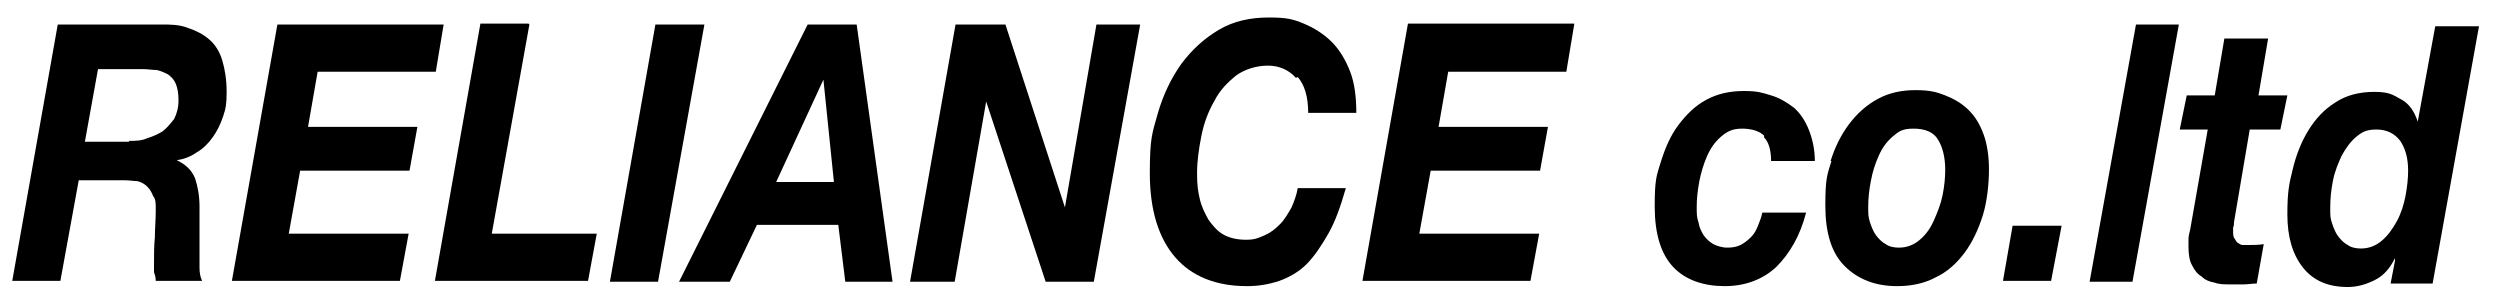 <?xml version="1.0" encoding="UTF-8"?>
<svg xmlns="http://www.w3.org/2000/svg" version="1.1" viewBox="0 0 285.7 32.9">
  <!-- Generator: Adobe Illustrator 28.7.1, SVG Export Plug-In . SVG Version: 1.2.0 Build 142)  -->
  <g>
    <g id="_レイヤー_1" data-name="レイヤー_1">
      <g>
        <path d="M18.4,2.8c1.1,0,2.1,0,3.1.4.9.3,1.7.7,2.4,1.3s1.2,1.4,1.5,2.4c.3,1,.5,2.2.5,3.6s-.1,1.9-.4,2.8-.7,1.7-1.2,2.4c-.5.7-1.1,1.3-1.8,1.7-.7.5-1.5.8-2.3.9h0c1,.5,1.7,1.1,2.1,2.1.3.9.5,2,.5,3.2s0,1.4,0,2.4c0,.9,0,1.8,0,2.7s0,1.3,0,1.9c0,.6.1,1.1.3,1.5h-5.3c0-.4-.1-.7-.2-1,0-.3,0-.6,0-1,0-1,0-2,.1-3,0-1,.1-2,.1-3s0-1.3-.3-1.7c-.2-.5-.4-.8-.7-1.1-.3-.3-.7-.5-1.1-.6-.4,0-.9-.1-1.5-.1h-5.2l-2.1,11.5H1.4L6.6,2.8h11.9ZM14.7,16.1c.7,0,1.5,0,2.1-.3.7-.2,1.3-.5,1.8-.8.5-.4.9-.9,1.3-1.4.3-.6.5-1.3.5-2.1s-.1-1.4-.3-1.9c-.2-.5-.5-.8-.9-1.1-.4-.2-.8-.4-1.3-.5-.5,0-1-.1-1.5-.1h-5.2l-1.5,8.3h5.1Z"/>
        <path d="M50.7,2.8l-.9,5.4h-13.5l-1.1,6.3h12.5l-.9,5h-12.5l-1.3,7.2h13.7l-1,5.4h-19.2L31.7,2.8h19Z"/>
        <path d="M60.5,2.8l-4.3,23.9h12l-1,5.4h-17.5l5.2-29.4h5.5Z"/>
        <path d="M80.5,2.8l-5.3,29.4h-5.5l5.2-29.4h5.5Z"/>
        <path d="M97.9,2.8l4.1,29.4h-5.4l-.8-6.5h-9.3l-3.1,6.5h-5.8l14.7-29.4h5.6ZM95.3,20.8l-1.2-11.7h0l-5.4,11.7h6.7Z"/>
        <path d="M114.9,2.8l6.8,20.9h0l3.6-20.9h5l-5.3,29.4h-5.5l-6.8-20.6h0l-3.6,20.6h-5.1l5.2-29.4h5.6Z"/>
        <path d="M148.1,8.9c-.8-.9-1.9-1.4-3.2-1.4s-2.6.4-3.6,1.1c-1,.8-1.9,1.7-2.5,2.9-.7,1.2-1.2,2.5-1.5,4-.3,1.5-.5,2.9-.5,4.3s.1,2,.3,2.9c.2.9.6,1.7,1,2.4.5.7,1,1.3,1.7,1.7.7.4,1.6.6,2.6.6s1.4-.2,2.1-.5c.7-.3,1.2-.7,1.8-1.3.5-.5.9-1.2,1.3-1.9.3-.7.6-1.5.7-2.2h5.5c-.6,2.1-1.2,3.8-2,5.2-.8,1.4-1.6,2.6-2.5,3.5-.9.9-2,1.5-3.1,1.9-1.2.4-2.4.6-3.7.6-3.5,0-6.3-1.1-8.2-3.3-1.9-2.2-2.9-5.4-2.9-9.6s.3-4.6.9-6.8c.6-2.1,1.5-4,2.7-5.7,1.2-1.6,2.6-2.9,4.3-3.9,1.7-1,3.6-1.4,5.7-1.4s2.8.2,4,.7c1.2.5,2.3,1.2,3.2,2.1.9.9,1.6,2.1,2.1,3.4s.7,2.9.7,4.7h-5.5c0-1.8-.4-3.2-1.2-4.1Z"/>
        <path d="M179.9,2.8l-.9,5.4h-13.5l-1.1,6.3h12.5l-.9,5h-12.5l-1.3,7.2h13.7l-1,5.4h-19.2l5.2-29.4h19Z"/>
        <path d="M201.6,15.5c-.5-.5-1.4-.8-2.5-.8s-1.7.3-2.4.9c-.7.6-1.2,1.3-1.6,2.2-.4.9-.7,1.9-.9,2.9-.2,1.1-.3,2-.3,2.9s0,1.2.2,1.8c.1.6.3,1,.6,1.5.3.4.6.7,1.1,1,.4.2,1,.4,1.6.4s1.1-.1,1.5-.3c.4-.2.8-.5,1.2-.9s.6-.8.8-1.3c.2-.5.4-1,.5-1.5h5c-.7,2.7-1.9,4.7-3.4,6.2-1.5,1.4-3.5,2.2-5.9,2.2s-4.5-.7-5.9-2.2c-1.4-1.5-2.1-3.8-2.1-6.9s.2-3.5.7-5.1c.5-1.6,1.1-3,2-4.2.9-1.2,1.9-2.2,3.2-2.9,1.3-.7,2.7-1,4.3-1s2.1.2,3.1.5c1,.3,1.8.8,2.6,1.4.7.6,1.3,1.5,1.7,2.5.4,1,.7,2.2.7,3.6h-5c0-1.3-.3-2.2-.8-2.7Z"/>
        <path d="M209.2,18.4c.5-1.6,1.2-3,2.1-4.2.9-1.2,2-2.2,3.3-2.9,1.3-.7,2.7-1,4.3-1s2.4.2,3.4.6c1,.4,1.9.9,2.7,1.7s1.3,1.7,1.7,2.8c.4,1.1.6,2.5.6,4s-.2,3.6-.7,5.2c-.5,1.6-1.2,3.1-2.1,4.3-.9,1.2-2,2.2-3.3,2.8-1.3.7-2.8,1-4.4,1-2.5,0-4.5-.8-6-2.3s-2.2-3.8-2.2-6.9.2-3.5.7-5.1ZM213.7,25.4c.2.6.4,1.1.7,1.5.3.4.7.8,1.1,1,.4.3,1,.4,1.5.4.9,0,1.7-.3,2.4-.9.7-.6,1.2-1.3,1.6-2.2.4-.9.8-1.9,1-2.9.2-1,.3-2,.3-2.9,0-1.4-.3-2.6-.8-3.4-.5-.9-1.5-1.3-2.8-1.3s-1.7.3-2.4.9c-.7.6-1.2,1.3-1.6,2.2-.4.9-.7,1.8-.9,2.9-.2,1-.3,2-.3,2.9s0,1.2.2,1.8Z"/>
        <path d="M235.6,25.8l-1.2,6.3h-5.5l1.1-6.3h5.5Z"/>
        <path d="M249,2.8l-5.3,29.4h-4.9l5.3-29.4h5Z"/>
        <path d="M261.4,10.9l-.8,3.9h-3.5l-1.8,10.6c0,.2,0,.4-.1.6,0,.2,0,.3,0,.4,0,.4,0,.7.2.9.1.2.2.4.4.5.2.1.3.2.5.2.2,0,.4,0,.6,0,.6,0,1.2,0,1.8-.1l-.8,4.5c-.5,0-1,.1-1.5.1-.5,0-1,0-1.6,0s-1.2,0-1.7-.2c-.6-.1-1.1-.3-1.5-.7-.5-.3-.8-.7-1.1-1.3-.3-.5-.4-1.3-.4-2.1,0-.3,0-.6,0-.9,0-.3.1-.7.2-1.1l2-11.4h-3.2l.8-3.9h3.2l1.1-6.5h5l-1.1,6.5h3.6Z"/>
        <path d="M273.7,29.5c-.6,1.2-1.3,2-2.3,2.5-1,.5-2,.8-3.1.8-2.2,0-3.9-.7-5.1-2.2-1.2-1.5-1.8-3.5-1.8-6.1s.2-3.5.6-5.1c.4-1.7,1-3.2,1.8-4.5.8-1.3,1.8-2.4,3.1-3.2,1.2-.8,2.7-1.2,4.4-1.2s2.1.3,3,.8c1,.5,1.6,1.4,2,2.6h0l2-10.9h5l-5.3,29.4h-4.8l.5-2.6h0ZM269.3,15.6c-.7.6-1.2,1.3-1.7,2.2-.4.9-.8,1.8-1,2.9-.2,1-.3,2-.3,3s0,1.2.2,1.8c.2.6.4,1.1.7,1.5.3.4.7.8,1.1,1,.4.3,1,.4,1.5.4.9,0,1.7-.3,2.4-.9s1.2-1.3,1.7-2.2.8-1.9,1-2.9c.2-1.1.3-2,.3-2.9,0-1.4-.3-2.5-.9-3.4-.6-.8-1.5-1.3-2.7-1.3s-1.7.3-2.4.9Z"/>
      </g>
    </g>
  </g>
</svg>